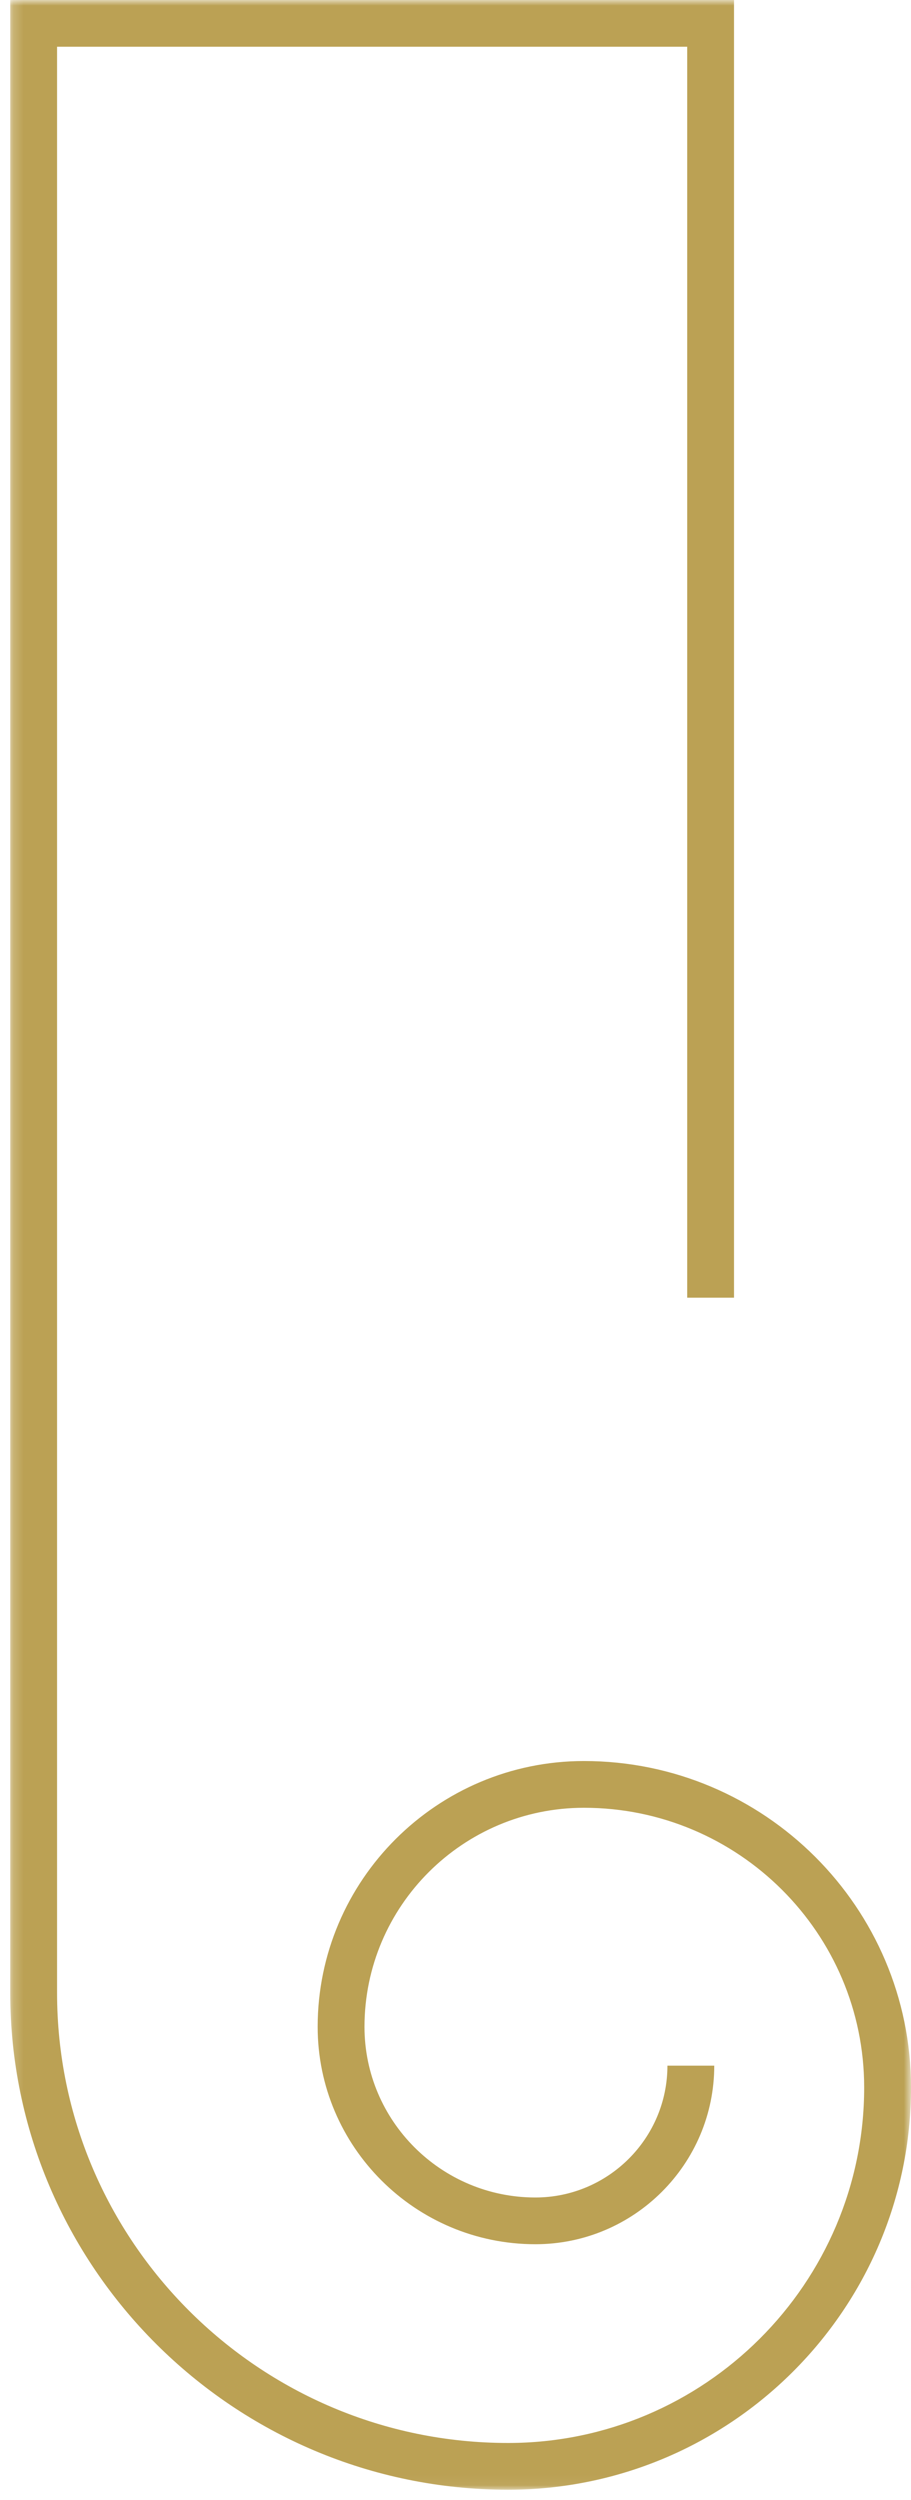 <svg xmlns="http://www.w3.org/2000/svg" xmlns:xlink="http://www.w3.org/1999/xlink" width="89" height="244" viewBox="0 0 89 244">
    <defs>
        <path id="5duqfmxx9a" d="M0.195 -0.055L88.195 -0.055 88.195 242.945 0.195 242.945z"/>
    </defs>
    <g fill="none" fill-rule="evenodd">
        <g>
            <g transform="translate(-1163 -954) translate(1163.805 954.055)">
                <mask id="hujhycfkrb" fill="#fff">
                    <use xlink:href="#5duqfmxx9a"/>
                </mask>
                <path fill="#BBA154" d="M.195-.055h70.71V126.6H66.33V4.507H4.77v189.935c0 24.228 19.766 43.94 44.06 43.94 19.183 0 34.79-15.564 34.79-34.696 0-15.054-12.28-27.3-27.374-27.3-11.823 0-21.442 9.593-21.442 21.383 0 9.183 7.49 16.653 16.696 16.653 7.113 0 12.899-5.773 12.899-12.866h4.575c0 9.611-7.839 17.428-17.474 17.428-11.73 0-21.271-9.517-21.271-21.215 0-14.308 11.67-25.946 26.017-25.946 17.617 0 31.95 14.294 31.95 31.863 0 21.648-17.66 39.259-39.366 39.259-26.817 0-48.635-21.757-48.635-48.503V-.055z" mask="url(#hujhycfkrb)"/>
            </g>
        </g>
    </g>
</svg>
